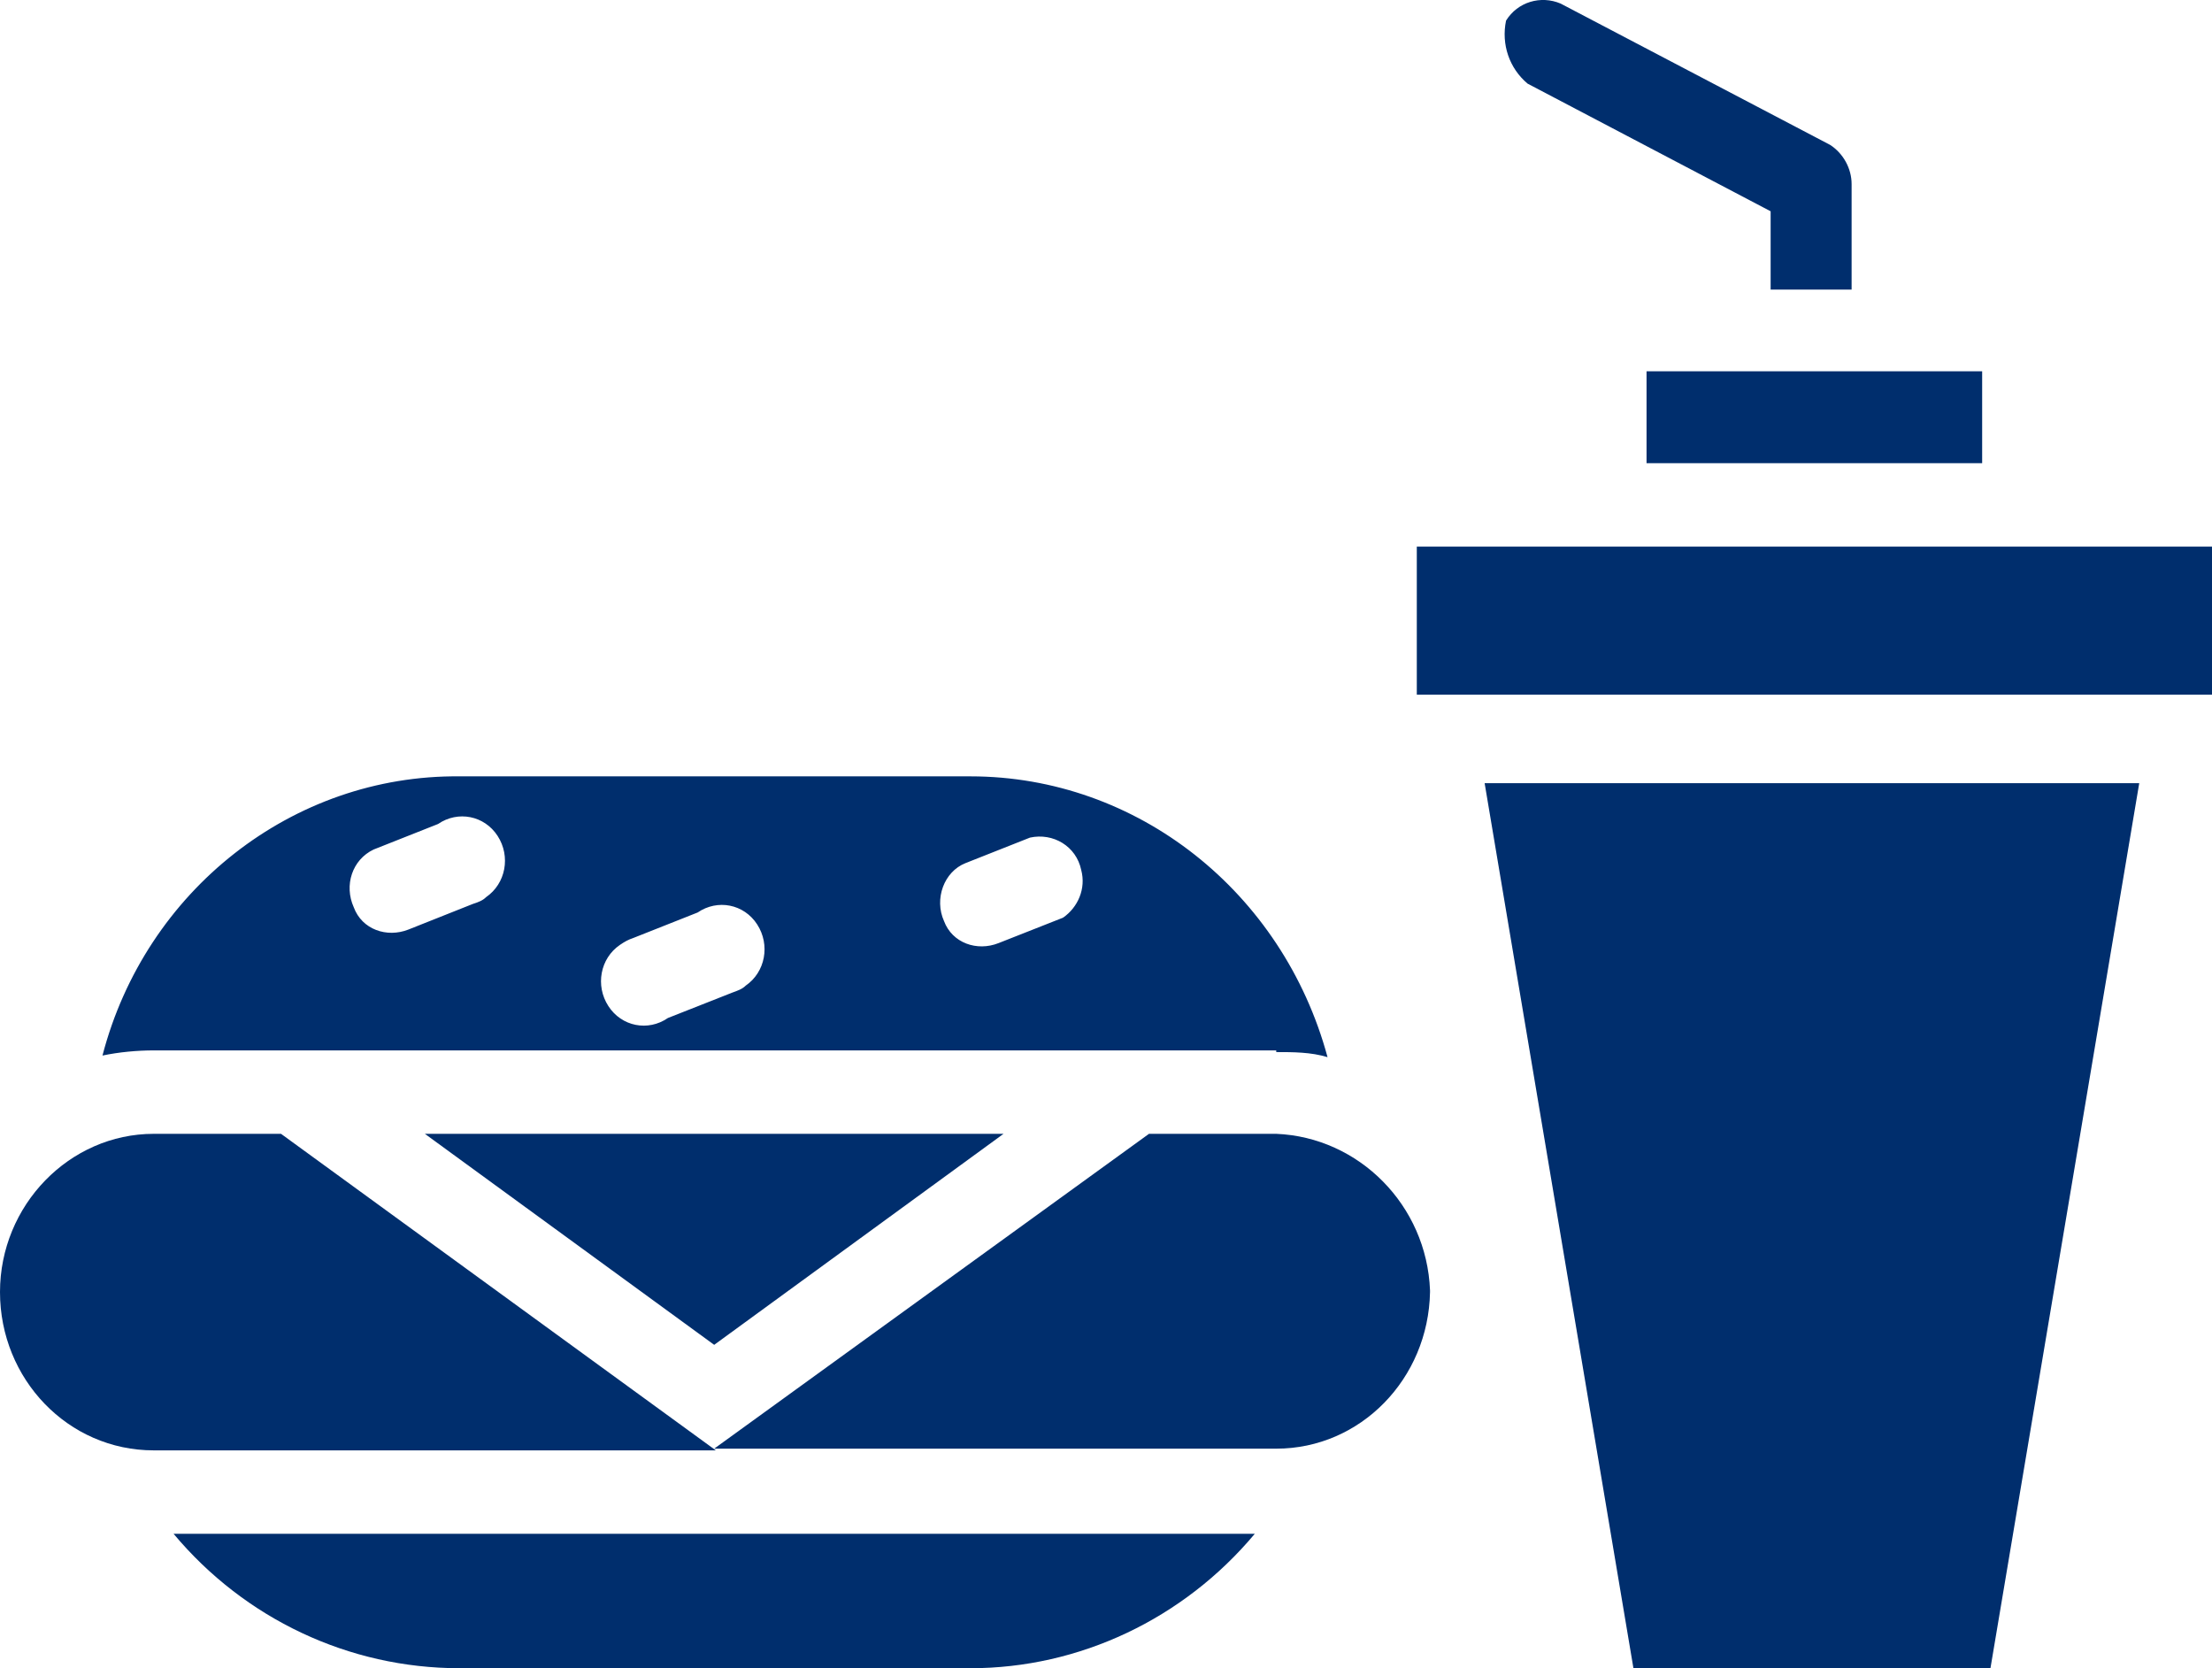 <?xml version="1.0" encoding="utf-8"?>
<!-- Generator: Adobe Illustrator 15.1.0, SVG Export Plug-In . SVG Version: 6.00 Build 0)  -->
<!DOCTYPE svg PUBLIC "-//W3C//DTD SVG 1.1//EN" "http://www.w3.org/Graphics/SVG/1.1/DTD/svg11.dtd">
<svg version="1.1" id="Layer_1" xmlns="http://www.w3.org/2000/svg" xmlns:xlink="http://www.w3.org/1999/xlink" x="0px" y="0px"
	 width="122px" height="92px" viewBox="-48.5 -36.001 122 92" enable-background="new -48.5 -36.001 122 92" xml:space="preserve">
<title>Food</title>
<g>
	<g id="Layer_1-2">
		<path fill="#002E6D" d="M-23.152,55.999H5.023c6.019,0,11.761-2.723,15.683-7.413h-59.632
			C-35.006,53.276-29.261,55.999-23.152,55.999z"/>
		<rect x="29.642" y="-5.858" fill="#002E6D" width="43.858" height="8.166"/>
		<polygon fill="#002E6D" points="41.59,55.999 61.281,55.999 69.487,7.189 33.383,7.189 		"/>
		<rect x="42.313" y="-15.525" fill="#002E6D" width="18.51" height="5.068"/>
		<path fill="#002E6D" d="M35.752-31.389l13.405,7.04v4.317h4.466v-5.821c0-0.844-0.453-1.688-1.188-2.159l-14.858-7.791
			c-1.097-0.469-2.374-0.093-3.013,0.939C34.293-33.548,34.746-32.235,35.752-31.389z"/>
		<path fill="#002E6D" d="M21.889,22.02c0.915,0,1.915,0,2.83,0.28C22.255,13.194,14.232,6.814,5.023,6.814h-28.175
			c-9.209-0.093-17.325,6.292-19.696,15.397c0.913-0.191,1.916-0.284,2.829-0.284h61.908V22.02z M4.749,11.6l3.558-1.408
			c1.277-0.279,2.552,0.471,2.826,1.786c0.274,1.03-0.181,2.061-1.003,2.63L6.574,16.01c-1.187,0.472-2.554,0-3.009-1.217
			C3.017,13.572,3.564,12.07,4.749,11.6L4.749,11.6z M-13.578,15.73l3.555-1.408c1.096-0.75,2.555-0.471,3.284,0.657
			c0.729,1.129,0.455,2.63-0.639,3.381c-0.184,0.187-0.455,0.279-0.729,0.378l-3.555,1.402c-1.096,0.756-2.555,0.472-3.284-0.657
			c-0.729-1.123-0.455-2.63,0.639-3.375C-14.033,15.922-13.852,15.823-13.578,15.73z M-27.894,10.849l3.555-1.408
			c1.096-0.75,2.555-0.468,3.284,0.657c0.729,1.126,0.455,2.629-0.639,3.38c-0.181,0.187-0.455,0.284-0.729,0.373l-3.555,1.413
			c-1.187,0.466-2.555,0-3.01-1.227C-29.535,12.821-29.078,11.413-27.894,10.849L-27.894,10.849z"/>
		<polygon fill="#002E6D" points="6.848,26.528 -25.067,26.528 -9.11,38.165 		"/>
		<path fill="#002E6D" d="M-33,26.528h-7.02c-4.651,0-8.48,3.939-8.48,8.728c0,4.784,3.739,8.729,8.48,8.729h31L-33,26.528z"/>
		<path fill="#002E6D" d="M21.889,26.528h-7.018L-9.11,43.891h30.999c4.65,0,8.392-3.851,8.482-8.635c0,0,0,0,0-0.093
			C30.19,30.468,26.454,26.715,21.889,26.528z"/>
	</g>
</g>
</svg>
